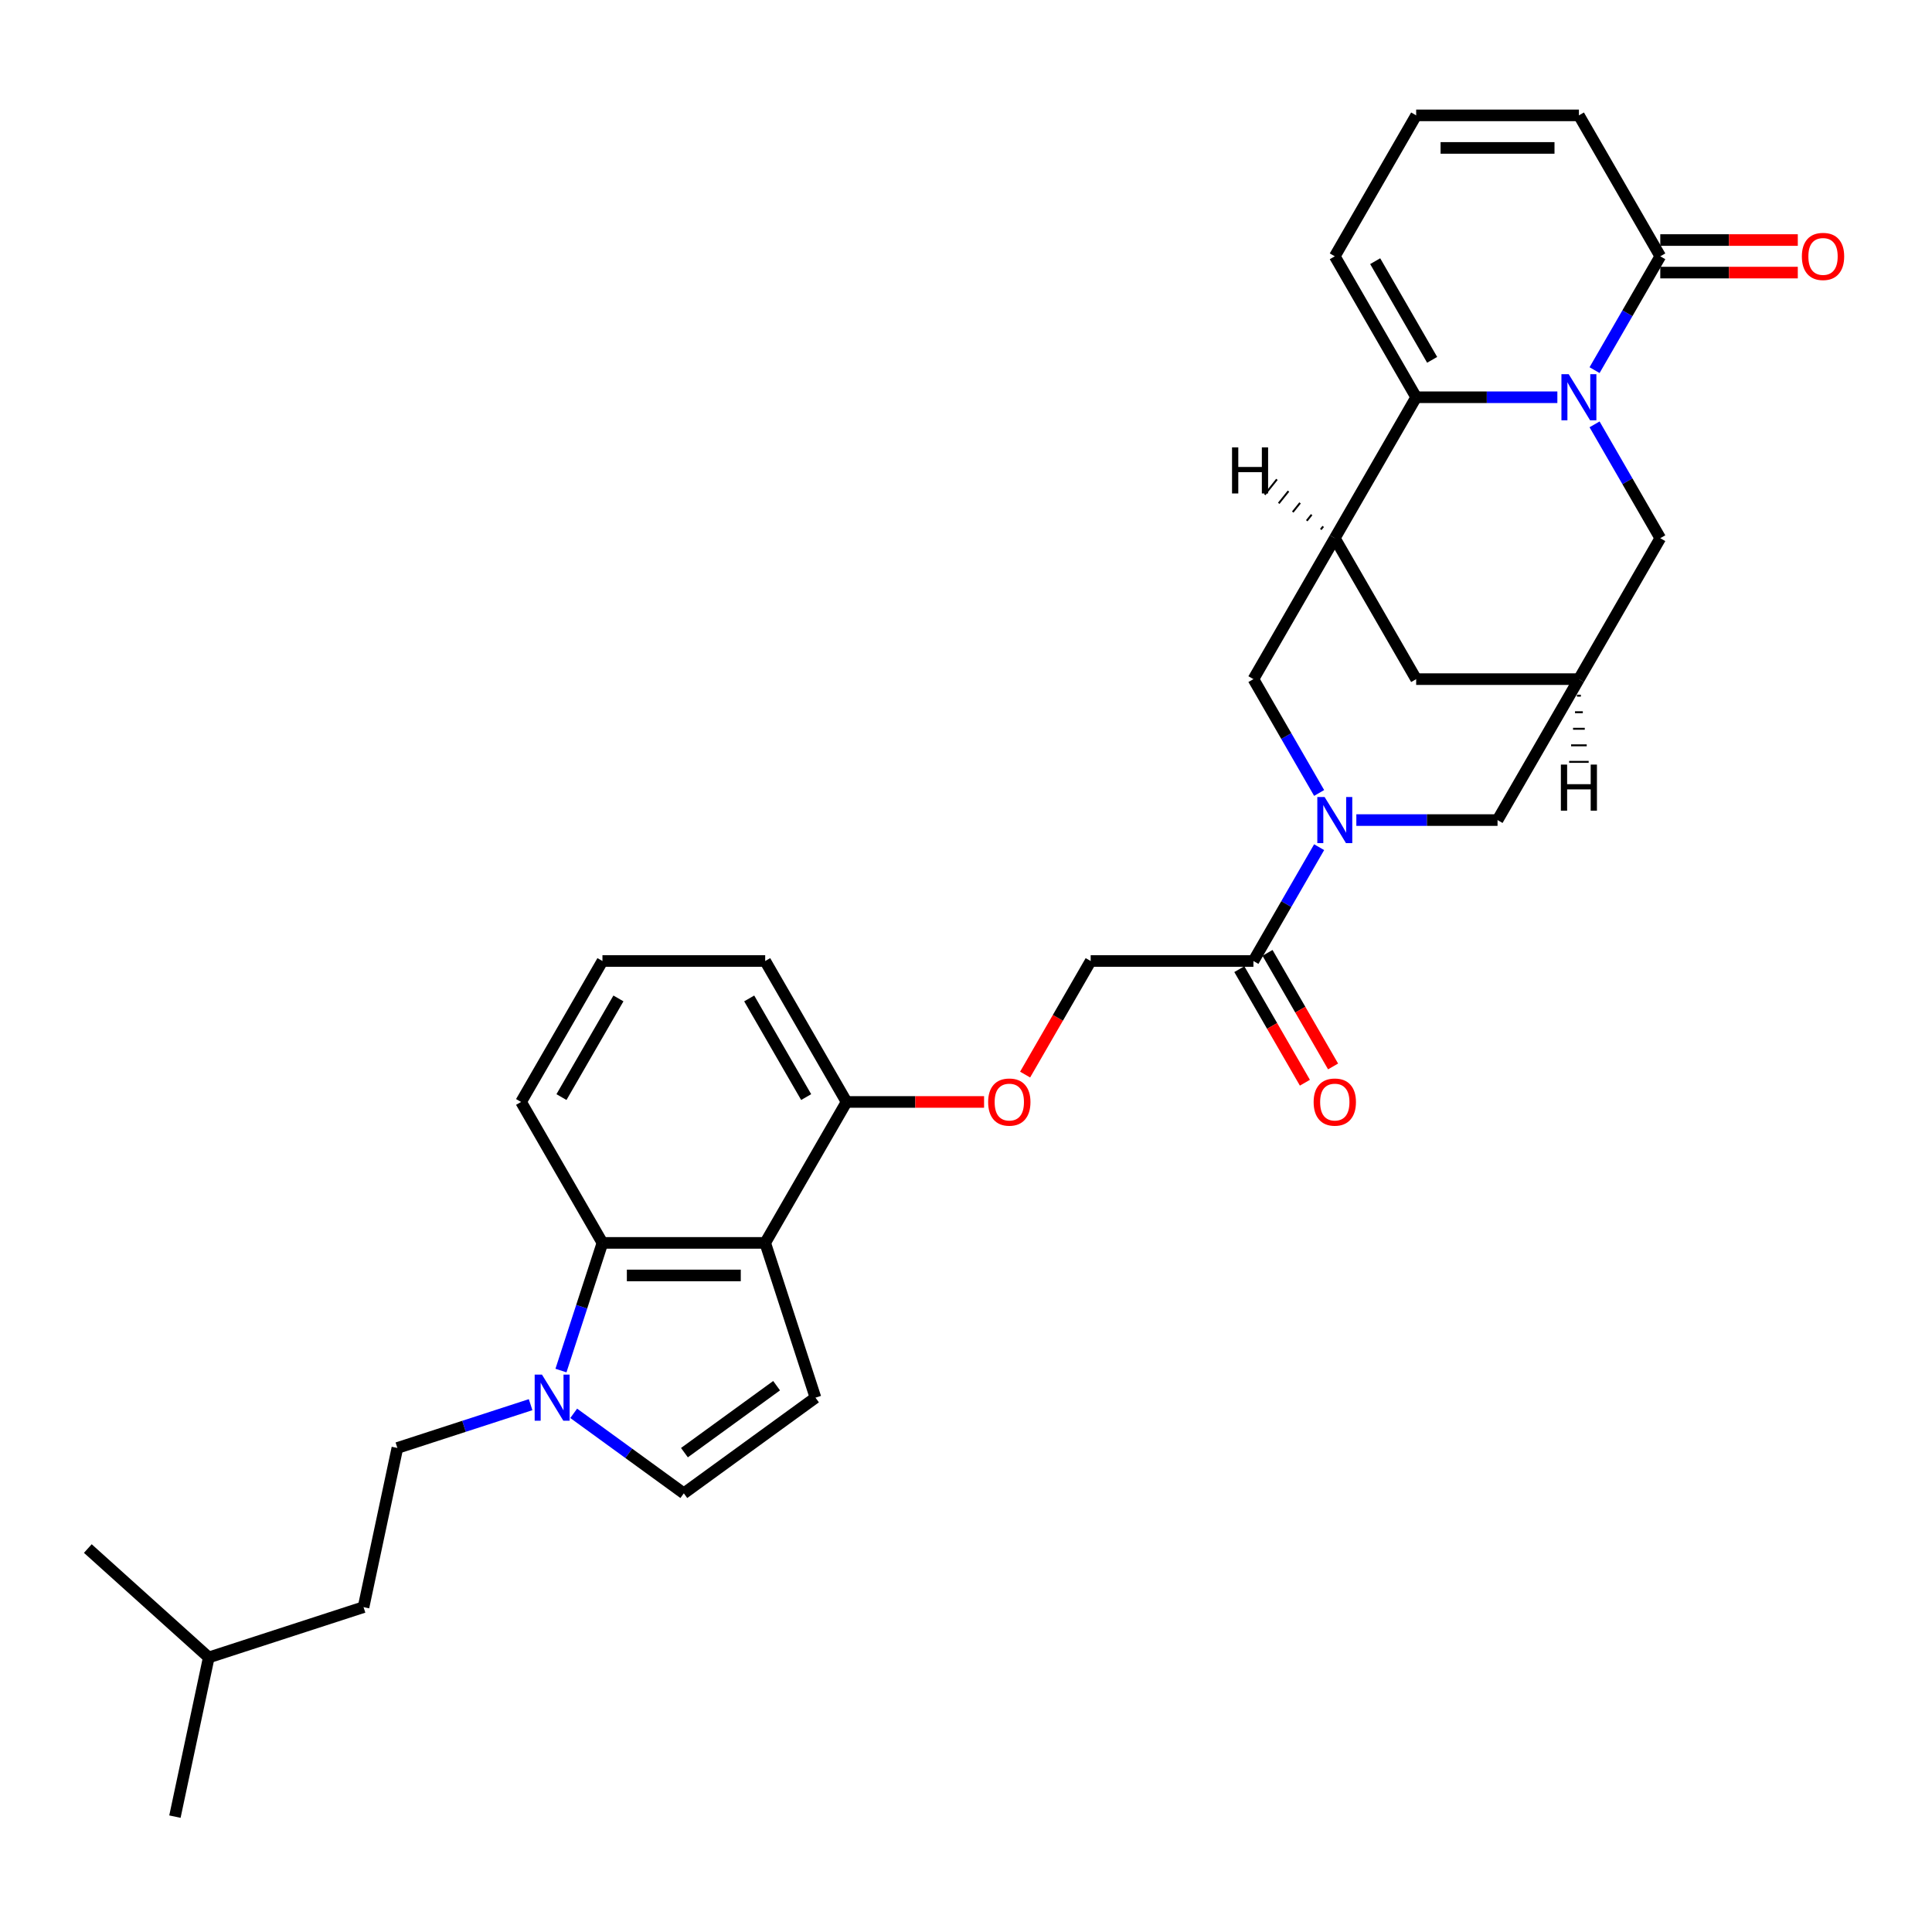<?xml version='1.0' encoding='iso-8859-1'?>
<svg version='1.1' baseProfile='full'
              xmlns='http://www.w3.org/2000/svg'
                      xmlns:rdkit='http://www.rdkit.org/xml'
                      xmlns:xlink='http://www.w3.org/1999/xlink'
                  xml:space='preserve'
width='1000px' height='1000px' viewBox='0 0 1000 1000'>
<!-- END OF HEADER -->
<rect style='opacity:1.0;fill:#FFFFFF;stroke:none' width='1000' height='1000' x='0' y='0'> </rect>
<path class='bond-0' d='M 806.088,205.617 L 769.546,205.617' style='fill:none;fill-rule:evenodd;stroke:#0000FF;stroke-width:6px;stroke-linecap:butt;stroke-linejoin:miter;stroke-opacity:1' />
<path class='bond-0' d='M 769.546,205.617 L 733.005,205.617' style='fill:none;fill-rule:evenodd;stroke:#000000;stroke-width:6px;stroke-linecap:butt;stroke-linejoin:miter;stroke-opacity:1' />
<path class='bond-5' d='M 825.343,191.583 L 842.351,162.125' style='fill:none;fill-rule:evenodd;stroke:#0000FF;stroke-width:6px;stroke-linecap:butt;stroke-linejoin:miter;stroke-opacity:1' />
<path class='bond-5' d='M 842.351,162.125 L 859.359,132.666' style='fill:none;fill-rule:evenodd;stroke:#000000;stroke-width:6px;stroke-linecap:butt;stroke-linejoin:miter;stroke-opacity:1' />
<path class='bond-12' d='M 825.343,219.65 L 842.351,249.109' style='fill:none;fill-rule:evenodd;stroke:#0000FF;stroke-width:6px;stroke-linecap:butt;stroke-linejoin:miter;stroke-opacity:1' />
<path class='bond-12' d='M 842.351,249.109 L 859.359,278.567' style='fill:none;fill-rule:evenodd;stroke:#000000;stroke-width:6px;stroke-linecap:butt;stroke-linejoin:miter;stroke-opacity:1' />
<path class='bond-2' d='M 733.005,205.617 L 690.887,278.567' style='fill:none;fill-rule:evenodd;stroke:#000000;stroke-width:6px;stroke-linecap:butt;stroke-linejoin:miter;stroke-opacity:1' />
<path class='bond-15' d='M 733.005,205.617 L 690.887,132.666' style='fill:none;fill-rule:evenodd;stroke:#000000;stroke-width:6px;stroke-linecap:butt;stroke-linejoin:miter;stroke-opacity:1' />
<path class='bond-15' d='M 741.277,186.25 L 711.795,135.185' style='fill:none;fill-rule:evenodd;stroke:#000000;stroke-width:6px;stroke-linecap:butt;stroke-linejoin:miter;stroke-opacity:1' />
<path class='bond-1' d='M 702.04,424.468 L 738.581,424.468' style='fill:none;fill-rule:evenodd;stroke:#0000FF;stroke-width:6px;stroke-linecap:butt;stroke-linejoin:miter;stroke-opacity:1' />
<path class='bond-1' d='M 738.581,424.468 L 775.123,424.468' style='fill:none;fill-rule:evenodd;stroke:#000000;stroke-width:6px;stroke-linecap:butt;stroke-linejoin:miter;stroke-opacity:1' />
<path class='bond-8' d='M 682.784,438.502 L 665.776,467.96' style='fill:none;fill-rule:evenodd;stroke:#0000FF;stroke-width:6px;stroke-linecap:butt;stroke-linejoin:miter;stroke-opacity:1' />
<path class='bond-8' d='M 665.776,467.96 L 648.769,497.419' style='fill:none;fill-rule:evenodd;stroke:#000000;stroke-width:6px;stroke-linecap:butt;stroke-linejoin:miter;stroke-opacity:1' />
<path class='bond-33' d='M 682.784,410.435 L 665.776,380.976' style='fill:none;fill-rule:evenodd;stroke:#0000FF;stroke-width:6px;stroke-linecap:butt;stroke-linejoin:miter;stroke-opacity:1' />
<path class='bond-33' d='M 665.776,380.976 L 648.769,351.518' style='fill:none;fill-rule:evenodd;stroke:#000000;stroke-width:6px;stroke-linecap:butt;stroke-linejoin:miter;stroke-opacity:1' />
<path class='bond-9' d='M 690.887,278.567 L 648.769,351.518' style='fill:none;fill-rule:evenodd;stroke:#000000;stroke-width:6px;stroke-linecap:butt;stroke-linejoin:miter;stroke-opacity:1' />
<path class='bond-31' d='M 690.887,278.567 L 733.005,351.518' style='fill:none;fill-rule:evenodd;stroke:#000000;stroke-width:6px;stroke-linecap:butt;stroke-linejoin:miter;stroke-opacity:1' />
<path class='bond-36' d='M 684.895,272.48 L 683.632,274.058' style='fill:none;fill-rule:evenodd;stroke:#000000;stroke-width:1.0px;stroke-linecap:butt;stroke-linejoin:miter;stroke-opacity:1' />
<path class='bond-36' d='M 678.904,266.392 L 676.378,269.549' style='fill:none;fill-rule:evenodd;stroke:#000000;stroke-width:1.0px;stroke-linecap:butt;stroke-linejoin:miter;stroke-opacity:1' />
<path class='bond-36' d='M 672.913,260.304 L 669.124,265.04' style='fill:none;fill-rule:evenodd;stroke:#000000;stroke-width:1.0px;stroke-linecap:butt;stroke-linejoin:miter;stroke-opacity:1' />
<path class='bond-36' d='M 666.921,254.217 L 661.869,260.531' style='fill:none;fill-rule:evenodd;stroke:#000000;stroke-width:1.0px;stroke-linecap:butt;stroke-linejoin:miter;stroke-opacity:1' />
<path class='bond-36' d='M 660.93,248.129 L 654.615,256.022' style='fill:none;fill-rule:evenodd;stroke:#000000;stroke-width:1.0px;stroke-linecap:butt;stroke-linejoin:miter;stroke-opacity:1' />
<path class='bond-3' d='M 396.061,643.32 L 438.179,570.369' style='fill:none;fill-rule:evenodd;stroke:#000000;stroke-width:6px;stroke-linecap:butt;stroke-linejoin:miter;stroke-opacity:1' />
<path class='bond-6' d='M 396.061,643.32 L 422.091,723.433' style='fill:none;fill-rule:evenodd;stroke:#000000;stroke-width:6px;stroke-linecap:butt;stroke-linejoin:miter;stroke-opacity:1' />
<path class='bond-7' d='M 396.061,643.32 L 311.825,643.32' style='fill:none;fill-rule:evenodd;stroke:#000000;stroke-width:6px;stroke-linecap:butt;stroke-linejoin:miter;stroke-opacity:1' />
<path class='bond-7' d='M 383.425,660.167 L 324.46,660.167' style='fill:none;fill-rule:evenodd;stroke:#000000;stroke-width:6px;stroke-linecap:butt;stroke-linejoin:miter;stroke-opacity:1' />
<path class='bond-4' d='M 290.354,709.399 L 301.089,676.36' style='fill:none;fill-rule:evenodd;stroke:#0000FF;stroke-width:6px;stroke-linecap:butt;stroke-linejoin:miter;stroke-opacity:1' />
<path class='bond-4' d='M 301.089,676.36 L 311.825,643.32' style='fill:none;fill-rule:evenodd;stroke:#000000;stroke-width:6px;stroke-linecap:butt;stroke-linejoin:miter;stroke-opacity:1' />
<path class='bond-21' d='M 274.641,727.057 L 240.161,738.26' style='fill:none;fill-rule:evenodd;stroke:#0000FF;stroke-width:6px;stroke-linecap:butt;stroke-linejoin:miter;stroke-opacity:1' />
<path class='bond-21' d='M 240.161,738.26 L 205.681,749.463' style='fill:none;fill-rule:evenodd;stroke:#000000;stroke-width:6px;stroke-linecap:butt;stroke-linejoin:miter;stroke-opacity:1' />
<path class='bond-35' d='M 296.947,731.536 L 325.445,752.241' style='fill:none;fill-rule:evenodd;stroke:#0000FF;stroke-width:6px;stroke-linecap:butt;stroke-linejoin:miter;stroke-opacity:1' />
<path class='bond-35' d='M 325.445,752.241 L 353.943,772.946' style='fill:none;fill-rule:evenodd;stroke:#000000;stroke-width:6px;stroke-linecap:butt;stroke-linejoin:miter;stroke-opacity:1' />
<path class='bond-18' d='M 859.359,132.666 L 817.241,59.716' style='fill:none;fill-rule:evenodd;stroke:#000000;stroke-width:6px;stroke-linecap:butt;stroke-linejoin:miter;stroke-opacity:1' />
<path class='bond-22' d='M 859.359,141.09 L 894.948,141.09' style='fill:none;fill-rule:evenodd;stroke:#000000;stroke-width:6px;stroke-linecap:butt;stroke-linejoin:miter;stroke-opacity:1' />
<path class='bond-22' d='M 894.948,141.09 L 930.538,141.09' style='fill:none;fill-rule:evenodd;stroke:#FF0000;stroke-width:6px;stroke-linecap:butt;stroke-linejoin:miter;stroke-opacity:1' />
<path class='bond-22' d='M 859.359,124.243 L 894.948,124.243' style='fill:none;fill-rule:evenodd;stroke:#000000;stroke-width:6px;stroke-linecap:butt;stroke-linejoin:miter;stroke-opacity:1' />
<path class='bond-22' d='M 894.948,124.243 L 930.538,124.243' style='fill:none;fill-rule:evenodd;stroke:#FF0000;stroke-width:6px;stroke-linecap:butt;stroke-linejoin:miter;stroke-opacity:1' />
<path class='bond-10' d='M 422.091,723.433 L 353.943,772.946' style='fill:none;fill-rule:evenodd;stroke:#000000;stroke-width:6px;stroke-linecap:butt;stroke-linejoin:miter;stroke-opacity:1' />
<path class='bond-10' d='M 401.966,717.23 L 354.262,751.889' style='fill:none;fill-rule:evenodd;stroke:#000000;stroke-width:6px;stroke-linecap:butt;stroke-linejoin:miter;stroke-opacity:1' />
<path class='bond-34' d='M 311.825,643.32 L 269.707,570.369' style='fill:none;fill-rule:evenodd;stroke:#000000;stroke-width:6px;stroke-linecap:butt;stroke-linejoin:miter;stroke-opacity:1' />
<path class='bond-20' d='M 648.769,497.419 L 564.533,497.419' style='fill:none;fill-rule:evenodd;stroke:#000000;stroke-width:6px;stroke-linecap:butt;stroke-linejoin:miter;stroke-opacity:1' />
<path class='bond-23' d='M 641.474,501.631 L 658.443,531.022' style='fill:none;fill-rule:evenodd;stroke:#000000;stroke-width:6px;stroke-linecap:butt;stroke-linejoin:miter;stroke-opacity:1' />
<path class='bond-23' d='M 658.443,531.022 L 675.411,560.413' style='fill:none;fill-rule:evenodd;stroke:#FF0000;stroke-width:6px;stroke-linecap:butt;stroke-linejoin:miter;stroke-opacity:1' />
<path class='bond-23' d='M 656.064,493.207 L 673.033,522.598' style='fill:none;fill-rule:evenodd;stroke:#000000;stroke-width:6px;stroke-linecap:butt;stroke-linejoin:miter;stroke-opacity:1' />
<path class='bond-23' d='M 673.033,522.598 L 690.002,551.989' style='fill:none;fill-rule:evenodd;stroke:#FF0000;stroke-width:6px;stroke-linecap:butt;stroke-linejoin:miter;stroke-opacity:1' />
<path class='bond-11' d='M 817.241,351.518 L 859.359,278.567' style='fill:none;fill-rule:evenodd;stroke:#000000;stroke-width:6px;stroke-linecap:butt;stroke-linejoin:miter;stroke-opacity:1' />
<path class='bond-13' d='M 817.241,351.518 L 775.123,424.468' style='fill:none;fill-rule:evenodd;stroke:#000000;stroke-width:6px;stroke-linecap:butt;stroke-linejoin:miter;stroke-opacity:1' />
<path class='bond-14' d='M 817.241,351.518 L 733.005,351.518' style='fill:none;fill-rule:evenodd;stroke:#000000;stroke-width:6px;stroke-linecap:butt;stroke-linejoin:miter;stroke-opacity:1' />
<path class='bond-37' d='M 816.23,360.083 L 818.252,360.083' style='fill:none;fill-rule:evenodd;stroke:#000000;stroke-width:1.0px;stroke-linecap:butt;stroke-linejoin:miter;stroke-opacity:1' />
<path class='bond-37' d='M 815.219,368.648 L 819.262,368.648' style='fill:none;fill-rule:evenodd;stroke:#000000;stroke-width:1.0px;stroke-linecap:butt;stroke-linejoin:miter;stroke-opacity:1' />
<path class='bond-37' d='M 814.208,377.213 L 820.273,377.213' style='fill:none;fill-rule:evenodd;stroke:#000000;stroke-width:1.0px;stroke-linecap:butt;stroke-linejoin:miter;stroke-opacity:1' />
<path class='bond-37' d='M 813.197,385.778 L 821.284,385.778' style='fill:none;fill-rule:evenodd;stroke:#000000;stroke-width:1.0px;stroke-linecap:butt;stroke-linejoin:miter;stroke-opacity:1' />
<path class='bond-37' d='M 812.187,394.343 L 822.295,394.343' style='fill:none;fill-rule:evenodd;stroke:#000000;stroke-width:1.0px;stroke-linecap:butt;stroke-linejoin:miter;stroke-opacity:1' />
<path class='bond-32' d='M 690.887,132.666 L 733.005,59.716' style='fill:none;fill-rule:evenodd;stroke:#000000;stroke-width:6px;stroke-linecap:butt;stroke-linejoin:miter;stroke-opacity:1' />
<path class='bond-16' d='M 438.179,570.369 L 473.768,570.369' style='fill:none;fill-rule:evenodd;stroke:#000000;stroke-width:6px;stroke-linecap:butt;stroke-linejoin:miter;stroke-opacity:1' />
<path class='bond-16' d='M 473.768,570.369 L 509.358,570.369' style='fill:none;fill-rule:evenodd;stroke:#FF0000;stroke-width:6px;stroke-linecap:butt;stroke-linejoin:miter;stroke-opacity:1' />
<path class='bond-27' d='M 438.179,570.369 L 396.061,497.419' style='fill:none;fill-rule:evenodd;stroke:#000000;stroke-width:6px;stroke-linecap:butt;stroke-linejoin:miter;stroke-opacity:1' />
<path class='bond-27' d='M 417.271,567.85 L 387.788,516.785' style='fill:none;fill-rule:evenodd;stroke:#000000;stroke-width:6px;stroke-linecap:butt;stroke-linejoin:miter;stroke-opacity:1' />
<path class='bond-17' d='M 733.005,59.716 L 817.241,59.716' style='fill:none;fill-rule:evenodd;stroke:#000000;stroke-width:6px;stroke-linecap:butt;stroke-linejoin:miter;stroke-opacity:1' />
<path class='bond-17' d='M 745.64,76.563 L 804.605,76.563' style='fill:none;fill-rule:evenodd;stroke:#000000;stroke-width:6px;stroke-linecap:butt;stroke-linejoin:miter;stroke-opacity:1' />
<path class='bond-19' d='M 530.595,556.201 L 547.564,526.81' style='fill:none;fill-rule:evenodd;stroke:#FF0000;stroke-width:6px;stroke-linecap:butt;stroke-linejoin:miter;stroke-opacity:1' />
<path class='bond-19' d='M 547.564,526.81 L 564.533,497.419' style='fill:none;fill-rule:evenodd;stroke:#000000;stroke-width:6px;stroke-linecap:butt;stroke-linejoin:miter;stroke-opacity:1' />
<path class='bond-24' d='M 205.681,749.463 L 188.167,831.859' style='fill:none;fill-rule:evenodd;stroke:#000000;stroke-width:6px;stroke-linecap:butt;stroke-linejoin:miter;stroke-opacity:1' />
<path class='bond-28' d='M 188.167,831.859 L 108.054,857.889' style='fill:none;fill-rule:evenodd;stroke:#000000;stroke-width:6px;stroke-linecap:butt;stroke-linejoin:miter;stroke-opacity:1' />
<path class='bond-25' d='M 269.707,570.369 L 311.825,497.419' style='fill:none;fill-rule:evenodd;stroke:#000000;stroke-width:6px;stroke-linecap:butt;stroke-linejoin:miter;stroke-opacity:1' />
<path class='bond-25' d='M 290.614,567.85 L 320.097,516.785' style='fill:none;fill-rule:evenodd;stroke:#000000;stroke-width:6px;stroke-linecap:butt;stroke-linejoin:miter;stroke-opacity:1' />
<path class='bond-26' d='M 311.825,497.419 L 396.061,497.419' style='fill:none;fill-rule:evenodd;stroke:#000000;stroke-width:6px;stroke-linecap:butt;stroke-linejoin:miter;stroke-opacity:1' />
<path class='bond-29' d='M 108.054,857.889 L 90.54,940.284' style='fill:none;fill-rule:evenodd;stroke:#000000;stroke-width:6px;stroke-linecap:butt;stroke-linejoin:miter;stroke-opacity:1' />
<path class='bond-30' d='M 108.054,857.889 L 45.455,801.524' style='fill:none;fill-rule:evenodd;stroke:#000000;stroke-width:6px;stroke-linecap:butt;stroke-linejoin:miter;stroke-opacity:1' />
<path  class='atom-0' d='M 811.968 193.689
L 819.785 206.324
Q 820.56 207.571, 821.806 209.828
Q 823.053 212.086, 823.12 212.221
L 823.12 193.689
L 826.288 193.689
L 826.288 217.545
L 823.019 217.545
L 814.629 203.73
Q 813.652 202.112, 812.608 200.259
Q 811.597 198.406, 811.294 197.833
L 811.294 217.545
L 808.194 217.545
L 808.194 193.689
L 811.968 193.689
' fill='#0000FF'/>
<path  class='atom-2' d='M 685.614 412.54
L 693.431 425.176
Q 694.206 426.423, 695.452 428.68
Q 696.699 430.938, 696.766 431.072
L 696.766 412.54
L 699.934 412.54
L 699.934 436.396
L 696.665 436.396
L 688.275 422.581
Q 687.298 420.964, 686.254 419.111
Q 685.243 417.258, 684.94 416.685
L 684.94 436.396
L 681.84 436.396
L 681.84 412.54
L 685.614 412.54
' fill='#0000FF'/>
<path  class='atom-5' d='M 280.521 711.505
L 288.338 724.141
Q 289.113 725.387, 290.36 727.645
Q 291.606 729.902, 291.674 730.037
L 291.674 711.505
L 294.841 711.505
L 294.841 735.361
L 291.573 735.361
L 283.183 721.546
Q 282.206 719.929, 281.161 718.076
Q 280.15 716.223, 279.847 715.65
L 279.847 735.361
L 276.747 735.361
L 276.747 711.505
L 280.521 711.505
' fill='#0000FF'/>
<path  class='atom-20' d='M 511.464 570.437
Q 511.464 564.709, 514.294 561.508
Q 517.125 558.307, 522.415 558.307
Q 527.705 558.307, 530.535 561.508
Q 533.365 564.709, 533.365 570.437
Q 533.365 576.232, 530.501 579.534
Q 527.637 582.803, 522.415 582.803
Q 517.158 582.803, 514.294 579.534
Q 511.464 576.266, 511.464 570.437
M 522.415 580.107
Q 526.054 580.107, 528.008 577.681
Q 529.996 575.221, 529.996 570.437
Q 529.996 565.753, 528.008 563.395
Q 526.054 561.002, 522.415 561.002
Q 518.776 561.002, 516.788 563.361
Q 514.833 565.72, 514.833 570.437
Q 514.833 575.255, 516.788 577.681
Q 518.776 580.107, 522.415 580.107
' fill='#FF0000'/>
<path  class='atom-23' d='M 932.644 132.734
Q 932.644 127.005, 935.474 123.805
Q 938.305 120.604, 943.595 120.604
Q 948.885 120.604, 951.715 123.805
Q 954.545 127.005, 954.545 132.734
Q 954.545 138.529, 951.681 141.831
Q 948.817 145.099, 943.595 145.099
Q 938.338 145.099, 935.474 141.831
Q 932.644 138.563, 932.644 132.734
M 943.595 142.404
Q 947.234 142.404, 949.188 139.978
Q 951.176 137.518, 951.176 132.734
Q 951.176 128.05, 949.188 125.691
Q 947.234 123.299, 943.595 123.299
Q 939.956 123.299, 937.968 125.658
Q 936.014 128.016, 936.014 132.734
Q 936.014 137.552, 937.968 139.978
Q 939.956 142.404, 943.595 142.404
' fill='#FF0000'/>
<path  class='atom-24' d='M 679.936 570.437
Q 679.936 564.709, 682.766 561.508
Q 685.597 558.307, 690.887 558.307
Q 696.177 558.307, 699.007 561.508
Q 701.837 564.709, 701.837 570.437
Q 701.837 576.232, 698.973 579.534
Q 696.109 582.803, 690.887 582.803
Q 685.63 582.803, 682.766 579.534
Q 679.936 576.266, 679.936 570.437
M 690.887 580.107
Q 694.526 580.107, 696.48 577.681
Q 698.468 575.221, 698.468 570.437
Q 698.468 565.753, 696.48 563.395
Q 694.526 561.002, 690.887 561.002
Q 687.248 561.002, 685.26 563.361
Q 683.305 565.72, 683.305 570.437
Q 683.305 575.255, 685.26 577.681
Q 687.248 580.107, 690.887 580.107
' fill='#FF0000'/>
<path  class='atom-32' d='M 637.702 231.558
L 640.936 231.558
L 640.936 241.7
L 653.134 241.7
L 653.134 231.558
L 656.369 231.558
L 656.369 255.414
L 653.134 255.414
L 653.134 244.396
L 640.936 244.396
L 640.936 255.414
L 637.702 255.414
L 637.702 231.558
' fill='#000000'/>
<path  class='atom-33' d='M 807.907 395.747
L 811.142 395.747
L 811.142 405.889
L 823.339 405.889
L 823.339 395.747
L 826.574 395.747
L 826.574 419.603
L 823.339 419.603
L 823.339 408.585
L 811.142 408.585
L 811.142 419.603
L 807.907 419.603
L 807.907 395.747
' fill='#000000'/>
</svg>
